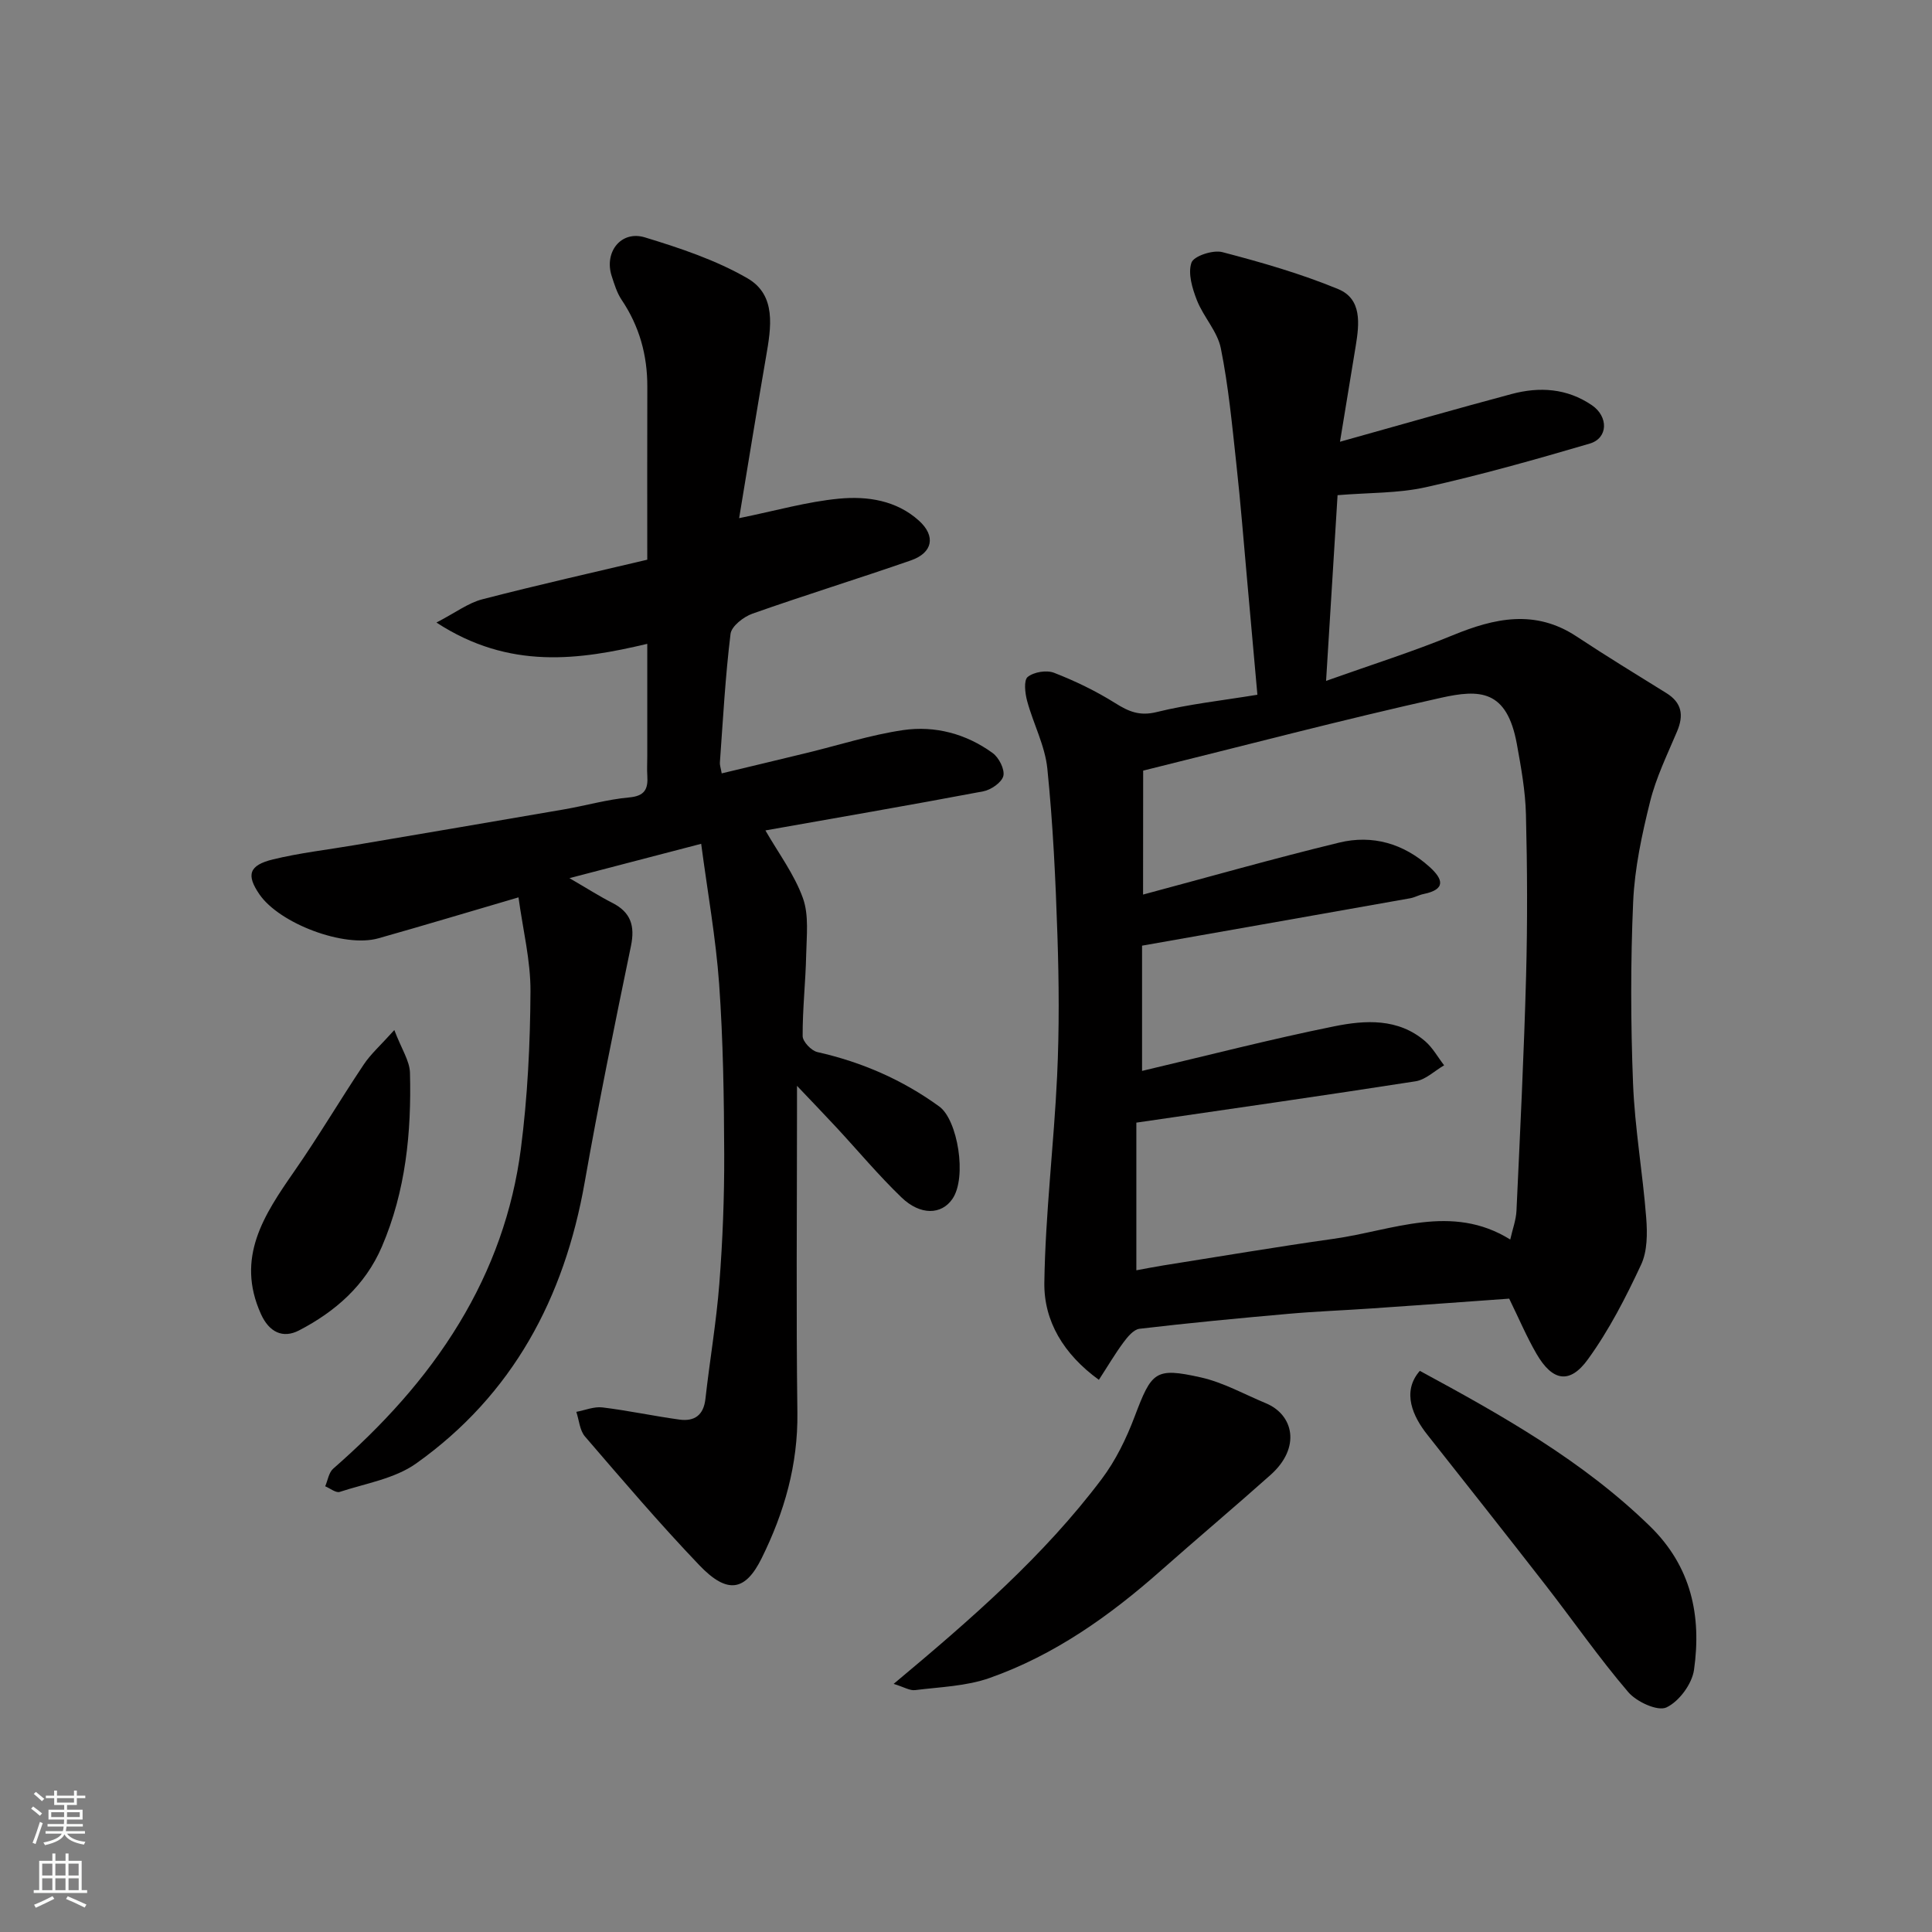 <svg enable-background="new 0 0 400 400" viewBox="0 0 400 400" xmlns="http://www.w3.org/2000/svg"><rect x="0" y="0" width="400" height="400" fill="#808080" stroke="none"/><g fill="#010000"><path d="m227.51 285.68c-7.32-5.32-11.4-12.16-11.29-20.11.21-14.31 1.98-28.59 2.65-42.9.45-9.64.38-19.33.06-28.99-.38-11.53-.92-23.08-2.09-34.55-.48-4.75-2.91-9.29-4.18-13.99-.44-1.62-.74-4.3.12-4.99 1.28-1.03 3.91-1.46 5.47-.85 4.37 1.7 8.67 3.78 12.64 6.27 2.8 1.76 5.07 2.73 8.6 1.85 6.61-1.63 13.44-2.37 20.84-3.58-.72-8.01-1.39-15.68-2.09-23.35-.74-8.19-1.38-16.38-2.28-24.55-.87-7.97-1.62-15.99-3.2-23.83-.7-3.5-3.6-6.5-4.95-9.94-.96-2.45-1.9-5.57-1.13-7.79.47-1.37 4.46-2.69 6.39-2.18 8.12 2.12 16.26 4.46 24 7.66 4.95 2.05 4.36 7.21 3.62 11.76-1.04 6.36-2.09 12.71-3.26 19.84 12.67-3.54 24.07-6.82 35.52-9.88 5.79-1.55 11.48-1.2 16.64 2.32 3.44 2.35 3.38 6.81-.45 7.94-11.23 3.3-22.51 6.48-33.93 9.03-5.72 1.28-11.76 1.11-18.28 1.65-.76 12.27-1.53 24.71-2.38 38.45 9.49-3.38 18-6.06 26.21-9.44 8.72-3.59 17.09-5.41 25.65.24 6.11 4.04 12.37 7.86 18.6 11.73 3.22 2 3.62 4.59 2.21 7.93-2.02 4.79-4.35 9.54-5.59 14.55-1.69 6.78-3.19 13.76-3.5 20.7-.55 12.5-.52 25.06-.03 37.56.36 9.32 2.01 18.59 2.73 27.9.25 3.22.25 6.9-1.06 9.7-3.16 6.78-6.63 13.55-11 19.58-3.78 5.24-7.36 4.55-10.65-1.12-2.05-3.53-3.65-7.33-5.66-11.43-9.34.67-18.85 1.37-28.37 2.02-5.76.4-11.54.61-17.29 1.12-10.3.91-20.61 1.89-30.88 3.1-1.24.15-2.5 1.71-3.38 2.9-1.71 2.32-3.18 4.83-5.03 7.67zm9.15-100.47c13.32-3.56 26.9-7.43 40.61-10.76 6.88-1.67 13.33.19 18.7 5.03 2.83 2.55 3.43 4.67-1.25 5.62-.94.19-1.82.71-2.77.88-18.45 3.28-36.91 6.53-55.5 9.81v25.93c13.51-3.18 26.57-6.56 39.78-9.23 6.42-1.3 13.23-1.72 18.82 3.07 1.58 1.36 2.64 3.32 3.94 5-1.96 1.14-3.82 2.98-5.91 3.31-19.19 2.99-38.42 5.73-57.81 8.56v30.57c2.03-.37 3.77-.72 5.53-1 11.77-1.86 23.53-3.86 35.33-5.52 12.2-1.72 24.43-7.4 36.55.15.48-2.15 1.2-4.04 1.29-5.96.75-16.19 1.55-32.38 1.99-48.59.3-11.15.25-22.33-.03-33.48-.12-4.86-1.01-9.74-1.88-14.55-2.07-11.35-7.74-11.35-15.71-9.58-20.45 4.55-40.71 9.9-61.66 15.08-.02 8.73-.02 17.42-.02 25.66z"/><path d="m145.17 174.7c-9.21 2.4-17.61 4.59-27.27 7.11 3.83 2.23 6.28 3.8 8.86 5.11 3.84 1.95 4.74 4.76 3.87 8.95-3.37 16.28-6.7 32.57-9.58 48.93-4.21 23.92-14.89 43.97-34.88 58.19-4.44 3.16-10.46 4.13-15.83 5.89-.79.26-2-.74-3.01-1.16.53-1.23.74-2.84 1.65-3.64 10.1-8.84 19.09-18.55 26.1-30.13 6.79-11.2 11.1-23.27 12.76-36.1 1.39-10.77 1.93-21.7 1.99-32.57.04-6.41-1.58-12.83-2.48-19.49-10.35 3.03-19.66 5.84-29.02 8.48-7.07 2-20.46-3.05-24.62-9.11-2.76-4.02-2.19-6.02 2.84-7.24 5.52-1.34 11.21-1.98 16.83-2.94 14.48-2.46 28.96-4.91 43.43-7.41 4.49-.78 8.93-2.06 13.45-2.47 3.24-.29 3.94-1.74 3.76-4.48-.09-1.33-.01-2.66-.01-4 0-7.72 0-15.44 0-23.32-14.01 3.32-28.52 5.47-43.65-4.41 3.96-2.05 6.56-4.05 9.49-4.81 11.62-3.01 23.34-5.64 34.16-8.2 0-12.31-.03-24.05.01-35.79.02-6.56-1.64-12.55-5.33-18.03-.97-1.45-1.5-3.23-2.05-4.92-1.6-4.96 1.95-9.5 6.89-7.99 7.28 2.22 14.69 4.69 21.23 8.47 6.04 3.5 4.89 10.2 3.84 16.25-1.92 11.09-3.71 22.2-5.57 33.41 7.66-1.56 14.12-3.42 20.7-4.04 5.84-.55 11.87.34 16.54 4.57 3.52 3.19 2.84 6.64-1.67 8.21-10.9 3.79-21.93 7.19-32.81 11.03-1.84.65-4.35 2.6-4.54 4.19-1.08 8.81-1.56 17.7-2.2 26.57-.05.63.2 1.28.37 2.31 5.98-1.44 11.81-2.82 17.63-4.24 6.64-1.61 13.2-3.73 19.93-4.72 6.61-.96 13.06.76 18.54 4.75 1.3.94 2.54 3.39 2.21 4.75-.34 1.35-2.56 2.88-4.17 3.18-15.3 2.89-30.65 5.53-45.09 8.09 2.69 4.69 5.98 9.07 7.76 14 1.28 3.55.76 7.84.68 11.78-.12 5.6-.76 11.2-.73 16.8.01 1.15 1.8 3.03 3.05 3.31 9.2 2.07 17.65 5.75 25.25 11.28 3.77 2.74 5.79 14.62 2.71 19.12-2.26 3.3-6.63 3.46-10.54-.3-4.76-4.58-9.01-9.68-13.51-14.53-2.4-2.58-4.84-5.12-8.13-8.58v5.16c0 20.83-.19 41.66.08 62.48.14 10.79-2.71 20.69-7.4 30.17-3.36 6.79-7.07 7.55-12.92 1.42-8.2-8.58-15.9-17.62-23.65-26.62-1.1-1.27-1.22-3.38-1.8-5.11 1.81-.34 3.67-1.13 5.41-.92 5.34.65 10.61 1.79 15.94 2.52 3.07.42 5-.87 5.38-4.28.89-7.96 2.26-15.87 2.88-23.85.69-8.91 1.04-17.86 1.01-26.79-.04-11.77-.22-23.56-1.05-35.29-.69-9.53-2.4-19.02-3.72-29z"/><path d="m185.02 348.63c16.2-13.53 31.12-26.53 43.08-42.42 2.9-3.85 5.1-8.39 6.81-12.91 3.53-9.32 4.23-10.24 13.68-8.13 4.67 1.04 9.02 3.5 13.5 5.36 5.74 2.39 7.31 9.18.96 14.84-7.49 6.68-15.17 13.14-22.69 19.79-10.61 9.39-22.06 17.52-35.48 22.25-4.84 1.71-10.25 1.86-15.42 2.51-1.08.14-2.29-.63-4.44-1.29z"/><path d="m293.96 283.82c17.11 9.26 33.72 18.61 47.62 32.14 8.62 8.39 10.72 18.61 9.15 29.75-.41 2.93-3.1 6.58-5.73 7.8-1.82.84-6.18-1.17-7.9-3.19-6.04-7.07-11.36-14.74-17.07-22.09-8.12-10.45-16.34-20.83-24.54-31.22-2.88-3.64-5.38-8.79-1.53-13.19z"/><path d="m81.64 213.26c1.49 3.93 3.17 6.36 3.24 8.84.32 12.33-.87 24.49-5.82 36.02-3.46 8.04-9.65 13.43-17.15 17.33-3.37 1.75-6.2.33-7.87-3.36-5.31-11.69.63-20.58 6.9-29.6 5.01-7.2 9.48-14.78 14.36-22.08 1.44-2.17 3.47-3.96 6.34-7.15z"/></g><path d="m6.44 374.46.42-.45c.65.47 1.27.95 1.85 1.44l-.45.49c-.65-.56-1.25-1.06-1.82-1.48m.93 7.33-.63-.26c.55-1.36 1.05-2.8 1.52-4.33.19.1.38.19.59.27-.46 1.29-.95 2.73-1.48 4.32m-.38-10.38.44-.42c.43.34 1.01.82 1.74 1.44l-.49.49c-.53-.51-1.09-1.01-1.69-1.51m2.5.35h1.72v-1.04h.59v1.04h3.52v-1.04h.59v1.04h1.75v.53h-1.75v1.42h-2.03v.97h3.22v2.03h-3.24c0 .35-.01.66-.03.93h3.32v.53h-3.37c-.03.27-.08.58-.15.94h3.96v.53h-3.71c.67.92 1.93 1.48 3.79 1.68-.13.24-.23.44-.29.59-2.13-.38-3.48-1.08-4.04-2.12-.43.97-1.77 1.72-4.03 2.23-.09-.19-.2-.37-.33-.55 2.1-.42 3.37-1.03 3.81-1.83h-3.36v-.53h3.58c.08-.29.13-.61.16-.94h-3.33v-.53h3.39c.02-.27.04-.58.04-.93h-3.23v-2.03h3.25v-.97h-2.07v-1.42h-1.73zm1.12 3.44v1h2.65c.01-.3.02-.44.01-.4v-.25-.35zm1.19-2h3.52v-.91h-3.52zm4.71 2h-2.63v.59c0 .15-.01.28-.01.4h2.64z" fill="#fafbfa"/><path d="m13.56 383.74h.63v1.52h2.72v6.07h1.13v.6h-11.06v-.6h1.13v-6.07h2.73v-1.52h.63v1.52h2.1v-1.52zm-2.69 8.83.38.56c-1.24.63-2.53 1.25-3.85 1.85-.1-.21-.21-.42-.34-.63 1.36-.55 2.63-1.15 3.81-1.78m-2.13-4.27h2.1v-2.45h-2.1zm0 3.04h2.1v-2.46h-2.1zm2.72-3.04h2.1v-2.45h-2.1zm0 3.04h2.1v-2.46h-2.1zm6.07 3.6c-1.41-.71-2.7-1.3-3.86-1.78l.35-.56c1.45.62 2.75 1.19 3.88 1.72zm-1.25-9.09h-2.1v2.45h2.1zm-2.09 5.49h2.1v-2.46h-2.1z" fill="#fafbfa"/></svg>